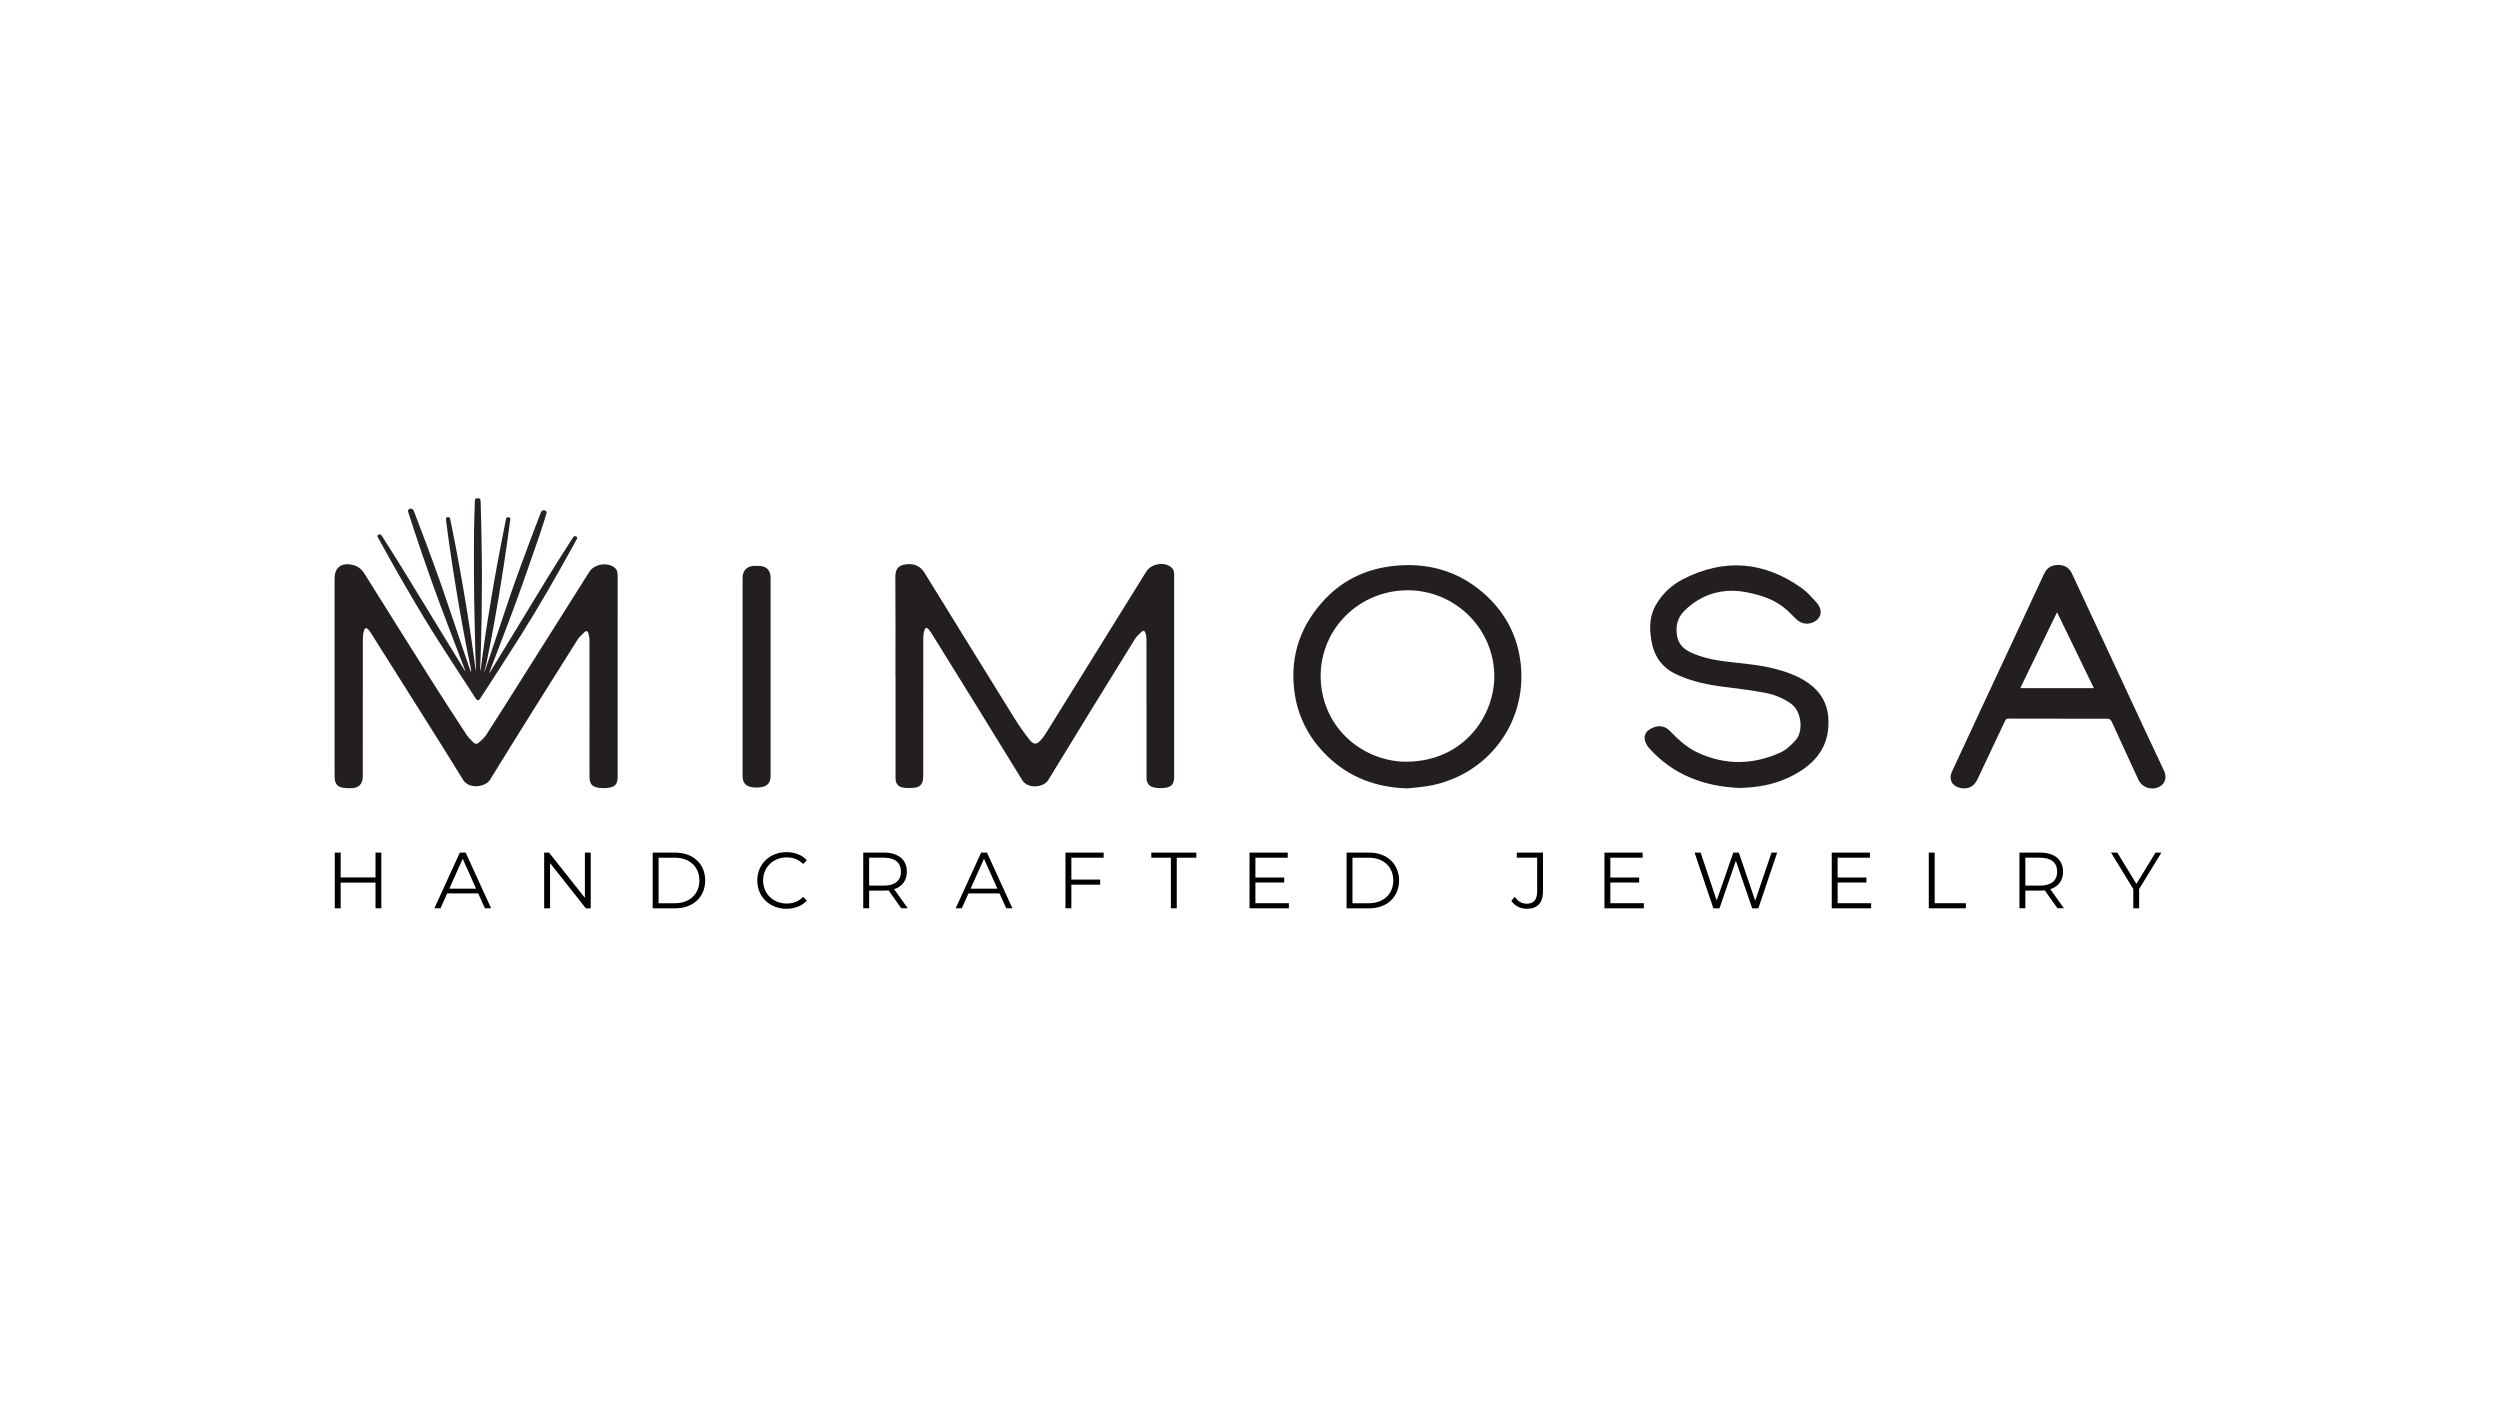 <?xml version="1.0" encoding="UTF-8"?>
<svg xmlns="http://www.w3.org/2000/svg" id="Layer_1" data-name="Layer 1" viewBox="0 0 1400 788">
  <defs>
    <style>
      .cls-1 {
        fill: #231f20;
      }

      .cls-2 {
        fill: #262223;
      }
    </style>
  </defs>
  <path class="cls-1" d="m345.87,378.8c0,18.83,0,37.66,0,56.49,0,3.43-1.31,5.27-4.69,5.81-2.09.33-4.32.35-6.4-.02-3.38-.59-4.65-2.43-4.65-5.88,0-25.6,0-51.19-.03-76.79,0-1.28-.26-2.59-.6-3.83-.32-1.18-1.17-1.58-2.15-.61-1.36,1.35-2.91,2.63-3.91,4.22-16.4,26.07-32.84,52.12-48.95,78.36-2.7,4.39-11.85,5.51-15.16.15-15.31-24.81-30.96-49.41-46.49-74.08-1.76-2.79-3.5-5.58-5.27-8.36-.33-.53-.7-1.04-1.11-1.51-1.23-1.39-2.07-1.31-2.63.48-.46,1.49-.64,3.11-.64,4.68-.04,25.6-.03,51.2-.03,76.79,0,4.36-2.17,6.62-6.54,6.7-1.64.03-3.31-.01-4.91-.33-2.71-.53-4.05-2.22-4.26-4.96-.06-.79-.09-1.59-.09-2.38,0-36.52,0-73.04,0-109.56,0-6.37,3.69-9.24,10.05-7.85,3.01.66,5.12,2.42,6.75,5.03,12.87,20.57,25.75,41.13,38.71,61.65,6.07,9.61,12.28,19.13,18.51,28.63,1.01,1.54,2.46,2.81,3.76,4.16.82.85,1.92,1.02,2.77.26,1.55-1.38,3.24-2.75,4.34-4.46,6.78-10.5,13.42-21.1,20.1-31.67,12.56-19.89,25.11-39.79,37.67-59.68,2.69-4.26,9.81-5.57,13.89-2.57,1.58,1.16,1.98,2.78,1.98,4.65-.02,18.83-.01,37.66-.01,56.49h0Z"></path>
  <path class="cls-1" d="m501.45,378.82c0-18.6.1-37.2-.06-55.8-.05-5.47,2.94-6.8,6.94-7.09,4.05-.3,7.23,1.32,9.44,4.89,16.76,27.18,33.53,54.36,50.37,81.48,2.54,4.09,5.34,8.06,8.31,11.84,2.43,3.09,4.14,2.99,6.72-.04,1.35-1.59,2.49-3.39,3.59-5.17,18.38-29.59,36.74-59.19,55.1-88.78,2.63-4.25,9.33-5.68,13.5-2.88,1.36.92,2.12,2.19,2.16,3.85,0,.45,0,.91,0,1.36v112.62c0,3.79-1.23,5.48-4.98,6.08-1.92.3-3.99.24-5.9-.11-3.3-.61-4.58-2.4-4.59-5.75,0-9.04,0-18.09,0-27.13,0-16.67,0-33.33-.02-50,0-1.18-.16-2.39-.5-3.51-.48-1.61-1.25-1.84-2.45-.7-1.35,1.28-2.74,2.62-3.71,4.19-16.16,26.15-32.33,52.29-48.28,78.57-2.64,4.35-11.51,5.26-14.63.15-16.53-27.05-33.29-53.97-49.97-80.93-.75-1.21-1.5-2.43-2.41-3.51-1.01-1.2-1.86-1.09-2.35.4-.45,1.37-.69,2.88-.69,4.33-.04,25.54-.03,51.08-.03,76.62,0,.79-.02,1.59-.09,2.38-.26,2.65-1.61,4.48-4.21,4.86-2.27.33-4.65.35-6.92.03-2.85-.41-4.28-2.36-4.29-5.25-.02-19,0-37.99,0-56.99-.02,0-.04,0-.05,0h0Z"></path>
  <path class="cls-1" d="m739.56,378.66c.28,30,25.06,48.22,48.49,47.9,31.81-.43,48.75-25.74,48.76-47.76,0-26.61-21.83-48.21-48.43-48.24-27.09-.03-48.82,21.38-48.82,48.1h0Zm48.57,62.84c-17.37-.47-32.63-6.15-45.07-18.31-10.4-10.16-16.7-22.62-18.35-37.17-2.22-19.66,4.03-36.62,17.53-50.77,10.47-10.97,23.71-16.89,38.75-18.4,18.24-1.83,34.84,2.66,48.94,14.57,12.63,10.67,20.1,24.47,21.74,40.97,3.28,32.92-18.95,61.95-51.55,67.7-3.96.7-8,.95-12,1.41h0Z"></path>
  <g>
    <path class="cls-1" d="m974,441.26c-19.77-.89-37.1-7.3-50.56-22.4-1.02-1.14-1.82-2.63-2.26-4.1-.72-2.38.37-4.9,2.47-6.22,3.84-2.4,7.98-2.88,11.57.86,4.61,4.8,9.51,9.29,15.68,12.14,15.23,7.01,30.46,6.78,45.68.08,3.65-1.6,6.46-4.31,9.11-7.28,4.14-4.64,3.37-15.75-2.46-20.06-4.55-3.36-9.66-5.37-15.1-6.37-7.03-1.29-14.13-2.23-21.23-3.1-9.8-1.19-19.38-3-28.39-7.3-8.05-3.84-12.34-10.3-13.75-18.86-1.14-6.91-1.13-13.68,2.59-20.01,3.65-6.21,8.71-11,15.02-14.25,23.16-11.93,45.44-10.06,66.61,4.93,2.93,2.08,5.35,4.92,7.84,7.56,3.44,3.66,3.66,7.42.83,10.09-3.31,3.13-8.38,3.04-11.69-.2-1.67-1.63-3.29-3.3-5-4.89-6.46-5.99-14.49-8.57-22.87-10.23-9.62-1.9-18.82-.62-27.28,4.46-2.75,1.65-5.33,3.72-7.61,5.98-3.99,3.94-4.98,8.99-3.98,14.35.82,4.36,3.76,7.15,7.69,8.95,6.16,2.83,12.72,4.19,19.38,5.02,9.69,1.21,19.47,1.81,28.94,4.44,7,1.94,13.71,4.47,19.41,9.17,7.28,6.01,9.86,13.87,9.24,23.06-.9,13.23-8.84,21.34-19.82,27.14-8.21,4.34-17.09,6.36-26.34,6.86-1.25.07-2.5.12-3.75.18h0Z"></path>
    <path class="cls-1" d="m1131.38,385.34h41.18c-6.88-14.19-13.67-28.2-20.61-42.5-6.95,14.35-13.73,28.35-20.58,42.5h0Zm73.84,56.23c-3.79-.14-6.39-2.02-7.96-5.44-4.26-9.29-8.53-18.57-12.8-27.85-.71-1.55-1.32-3.15-2.17-4.62-.31-.55-1.14-1.14-1.73-1.15-18.65-.06-37.31-.03-55.96-.08-1.23,0-1.51.69-1.9,1.52-5.1,10.83-10.21,21.67-15.33,32.49-1.97,4.16-5.34,5.78-9.77,4.78-4.53-1.02-6.46-4.88-4.5-9.11,5.18-11.18,10.37-22.34,15.58-33.51,12.02-25.77,24.08-51.52,36.04-77.32,1.61-3.48,4.22-4.89,7.81-4.91,3.62-.02,6.22,1.5,7.82,4.93,10.4,22.4,20.87,44.76,31.31,67.13,6.7,14.35,13.32,28.73,20.13,43.03,2.59,5.44-.78,9.97-6.56,10.1h0Z"></path>
    <path class="cls-1" d="m415.84,378.97c0-18.43,0-36.85,0-55.28,0-4.2,2.39-6.67,6.6-6.82.79-.03,1.59-.02,2.39,0,4.4.1,6.7,2.39,6.7,6.83.02,36.91.01,73.82,0,110.73,0,3.56-1.48,5.66-4.94,6.34-1.94.38-4.09.36-6.03-.03-3.28-.66-4.72-2.78-4.72-6.14,0-18.54,0-37.08,0-55.62h0Z"></path>
    <path class="cls-2" d="m260.63,375.92c-.08-.25-.16-.51-.25-.76-4.8-12.61-9.69-25.19-14.38-37.83-3.38-9.1-6.57-18.24-9.73-27.4-2.61-7.57-5.05-15.18-7.56-22.77-.07-.21-.13-.42-.19-.63-.2-.77.09-1.26.93-1.57.75-.28,1.52-.08,1.96.57.26.4.43.84.6,1.28,2.31,6.09,4.65,12.16,6.91,18.26,2.79,7.55,5.62,15.09,8.25,22.68,4.36,12.61,8.56,25.26,12.83,37.89,1.09,3.23,2.2,6.46,3.31,9.68.11.33.26.66.57.97-.09-.7-.13-1.4-.26-2.09-.83-4.2-1.69-8.39-2.52-12.59-.69-3.5-1.35-7.01-1.99-10.52-.69-3.8-1.36-7.61-2.02-11.42-.55-3.22-1.08-6.44-1.61-9.67-.55-3.36-1.1-6.71-1.63-10.07-.43-2.71-.82-5.43-1.23-8.15-.42-2.83-.85-5.65-1.25-8.48-.36-2.56-.69-5.12-1.03-7.68-.17-1.29-.35-2.59-.51-3.88-.05-.43-.1-.87-.07-1.3.04-.52.47-.82,1.08-.84.65-.02,1.06.2,1.18.73.34,1.52.65,3.04.96,4.56.81,4.04,1.62,8.07,2.39,12.11.7,3.64,1.35,7.28,2.01,10.93.68,3.75,1.35,7.51,2,11.26.56,3.22,1.09,6.44,1.62,9.66.56,3.41,1.11,6.82,1.64,10.24.49,3.12.96,6.24,1.41,9.36.44,2.99.86,5.98,1.27,8.97.35,2.61.68,5.23,1.02,7.84.01.1.03.21.14.31,0-.84.02-1.68,0-2.52-.11-3.15-.27-6.29-.35-9.44-.22-9.15-.43-18.29-.59-27.44-.1-5.56-.13-11.13-.14-16.69-.01-7.57-.03-15.15.06-22.72.07-5.48.3-10.96.47-16.44.03-1.05.33-1.28,1.57-1.27.19,0,.38,0,.57.02.6.06.84.23.94.75.09.48.15.97.16,1.46.16,5.97.33,11.94.45,17.91.1,4.78.14,9.55.2,14.33.04,3.04.1,6.08.08,9.12-.04,7.57-.09,15.15-.19,22.72-.08,5.92-.25,11.83-.41,17.75-.11,3.99-.29,7.98-.43,11.96,0,.19,0,.38.12.58.13-.72.28-1.43.38-2.15.79-5.79,1.52-11.59,2.38-17.38.93-6.24,1.93-12.48,2.97-18.7,1.23-7.33,2.46-14.66,3.82-21.97,1.53-8.25,3.19-16.48,4.8-24.72.16-.8.39-1.03,1.04-1.07,1.06-.07,1.49.27,1.38,1.18-.32,2.54-.66,5.07-1.01,7.6-.34,2.48-.69,4.96-1.05,7.43-.48,3.28-.96,6.57-1.46,9.85-.52,3.42-1.05,6.83-1.6,10.24-.58,3.6-1.17,7.2-1.78,10.8-.59,3.49-1.2,6.98-1.83,10.46-.71,3.97-1.43,7.93-2.18,11.89-.78,4.07-1.57,8.13-2.42,12.19-.32,1.52-.8,3.01-1.21,4.51-.04.15-.07.3.04.48.59-1.65,1.22-3.29,1.77-4.94,3.81-11.39,7.58-22.8,11.43-34.18,4.05-11.98,8.44-23.88,12.91-35.75,1.72-4.57,3.47-9.13,5.21-13.69.15-.39.29-.78.5-1.14.42-.72,1.19-1,1.97-.74.91.29,1.25.83.98,1.68-1.24,3.93-2.41,7.87-3.76,11.77-4.39,12.66-8.72,25.34-13.33,37.94-4.74,12.96-9.79,25.85-14.7,38.77-.1.28-.2.56-.13.9.15-.24.31-.48.46-.73,10.91-17.93,21.79-35.87,32.76-53.77,4.33-7.06,8.85-14.04,13.28-21.05.15-.24.31-.48.5-.69.45-.47.98-.56,1.51-.25.64.38.83.66.48,1.29-1.26,2.28-2.5,4.57-3.76,6.85-8.71,15.74-17.7,31.37-27.33,46.71-7.15,11.4-14.57,22.69-21.87,34.02-.47.74-.96,1.47-1.45,2.2-.54.79-1.3.84-1.96.12-.16-.17-.27-.37-.4-.56-4.21-6.47-8.44-12.94-12.62-19.43-5.54-8.6-11.16-17.17-16.4-25.91-8.84-14.72-17.41-29.55-25.55-44.56-.08-.15-.16-.3-.25-.44-.42-.68-.07-.97.48-1.29.53-.31,1.07-.22,1.51.25.25.27.45.59.64.9,3.75,5.95,7.56,11.87,11.23,17.85,9.93,16.19,19.81,32.4,29.71,48.6,1.66,2.72,3.31,5.44,4.97,8.16.15.24.3.47.45.71.06-.02.11-.03.17-.05h0Z"></path>
  </g>
  <polygon points="213.54 477.46 213.54 508.65 210.29 508.65 210.29 494.26 190.77 494.26 190.77 508.65 187.48 508.65 187.48 477.46 190.77 477.46 190.77 491.36 210.29 491.36 210.29 477.46 213.54 477.46 213.54 477.46"></polygon>
  <path d="m266.6,497.64l-7.49-16.75-7.49,16.75h14.97Zm1.2,2.67h-17.38l-3.74,8.33h-3.43l14.26-31.19h3.25l14.26,31.19h-3.47l-3.74-8.33h0Z"></path>
  <polygon points="330.8 477.46 330.8 508.65 328.08 508.65 308.03 483.34 308.03 508.65 304.73 508.65 304.73 477.46 307.45 477.46 327.54 502.77 327.54 477.46 330.8 477.46 330.8 477.46"></polygon>
  <path d="m378.02,505.8c8.29,0,13.64-5.26,13.64-12.74s-5.35-12.74-13.64-12.74h-9.22v25.49h9.22Zm-12.52-28.34h12.7c9.98,0,16.71,6.41,16.71,15.6s-6.73,15.6-16.71,15.6h-12.7v-31.19h0Z"></path>
  <path d="m424.08,493.06c0-9.13,6.95-15.86,16.35-15.86,4.55,0,8.64,1.52,11.41,4.55l-2.09,2.09c-2.54-2.58-5.66-3.7-9.22-3.7-7.53,0-13.19,5.52-13.19,12.92s5.66,12.92,13.19,12.92c3.57,0,6.69-1.11,9.22-3.74l2.09,2.09c-2.76,3.03-6.86,4.59-11.45,4.59-9.36,0-16.31-6.73-16.31-15.86h0Z"></path>
  <path d="m504.54,488.15c0-4.99-3.3-7.84-9.54-7.84h-8.29v15.64h8.29c6.24,0,9.54-2.9,9.54-7.8h0Zm.18,20.5l-7.13-10.03c-.8.09-1.6.13-2.49.13h-8.38v9.89h-3.3v-31.19h11.68c7.93,0,12.74,4.01,12.74,10.69,0,4.9-2.58,8.33-7.13,9.8l7.62,10.69h-3.61Z"></path>
  <path d="m558.53,497.64l-7.49-16.75-7.49,16.75h14.97Zm1.2,2.67h-17.38l-3.74,8.33h-3.43l14.26-31.19h3.25l14.26,31.19h-3.47l-3.74-8.33h0Z"></path>
  <polygon points="599.96 480.31 599.96 492.56 616.09 492.56 616.09 495.42 599.96 495.42 599.96 508.65 596.66 508.65 596.66 477.46 618.05 477.46 618.05 480.31 599.96 480.31 599.96 480.31"></polygon>
  <polygon points="655.69 480.31 644.73 480.31 644.73 477.46 669.94 477.46 669.94 480.31 658.98 480.31 658.98 508.65 655.69 508.65 655.69 480.31 655.69 480.31"></polygon>
  <polygon points="721.79 505.8 721.79 508.65 699.73 508.65 699.73 477.46 721.13 477.46 721.13 480.31 703.03 480.31 703.03 491.41 719.16 491.41 719.16 494.21 703.03 494.21 703.03 505.8 721.79 505.8 721.79 505.8"></polygon>
  <path d="m766.6,505.8c8.29,0,13.64-5.26,13.64-12.74s-5.35-12.74-13.64-12.74h-9.22v25.49h9.22Zm-12.52-28.34h12.7c9.98,0,16.71,6.41,16.71,15.6s-6.73,15.6-16.71,15.6h-12.7v-31.19h0Z"></path>
  <path d="m846.33,504.46l1.96-2.23c1.69,2.5,3.96,3.84,6.73,3.84,3.83,0,5.79-2.27,5.79-6.86v-18.9h-11.4v-2.85h14.66v21.61c0,6.6-3.12,9.85-9.09,9.85-3.52,0-6.73-1.6-8.64-4.45h0Z"></path>
  <polygon points="920.54 505.8 920.54 508.65 898.49 508.65 898.49 477.46 919.87 477.46 919.87 480.31 901.79 480.31 901.79 491.41 917.92 491.41 917.92 494.21 901.79 494.21 901.79 505.8 920.54 505.8 920.54 505.8"></polygon>
  <polygon points="995.21 477.46 984.69 508.65 981.22 508.65 972.09 482.05 962.91 508.65 959.48 508.65 948.96 477.46 952.35 477.46 961.35 504.28 970.66 477.46 973.74 477.46 982.92 504.41 992.05 477.46 995.21 477.46 995.21 477.46"></polygon>
  <polygon points="1047.83 505.8 1047.83 508.65 1025.77 508.65 1025.77 477.46 1047.16 477.46 1047.16 480.31 1029.07 480.31 1029.07 491.41 1045.2 491.41 1045.2 494.21 1029.07 494.21 1029.07 505.8 1047.83 505.8 1047.83 505.8"></polygon>
  <polygon points="1080.12 477.46 1083.42 477.46 1083.42 505.8 1100.89 505.8 1100.89 508.65 1080.12 508.65 1080.12 477.46 1080.12 477.46"></polygon>
  <path d="m1152.02,488.15c0-4.99-3.3-7.84-9.54-7.84h-8.29v15.64h8.29c6.24,0,9.54-2.9,9.54-7.8h0Zm.18,20.5l-7.13-10.03c-.8.09-1.61.13-2.5.13h-8.38v9.89h-3.3v-31.19h11.68c7.93,0,12.74,4.01,12.74,10.69,0,4.9-2.58,8.33-7.13,9.8l7.62,10.69h-3.61Z"></path>
  <polygon points="1197.91 497.87 1197.91 508.65 1194.65 508.65 1194.65 497.87 1182.17 477.46 1185.69 477.46 1196.39 494.97 1207.09 477.46 1210.38 477.46 1197.91 497.87 1197.91 497.87"></polygon>
</svg>
